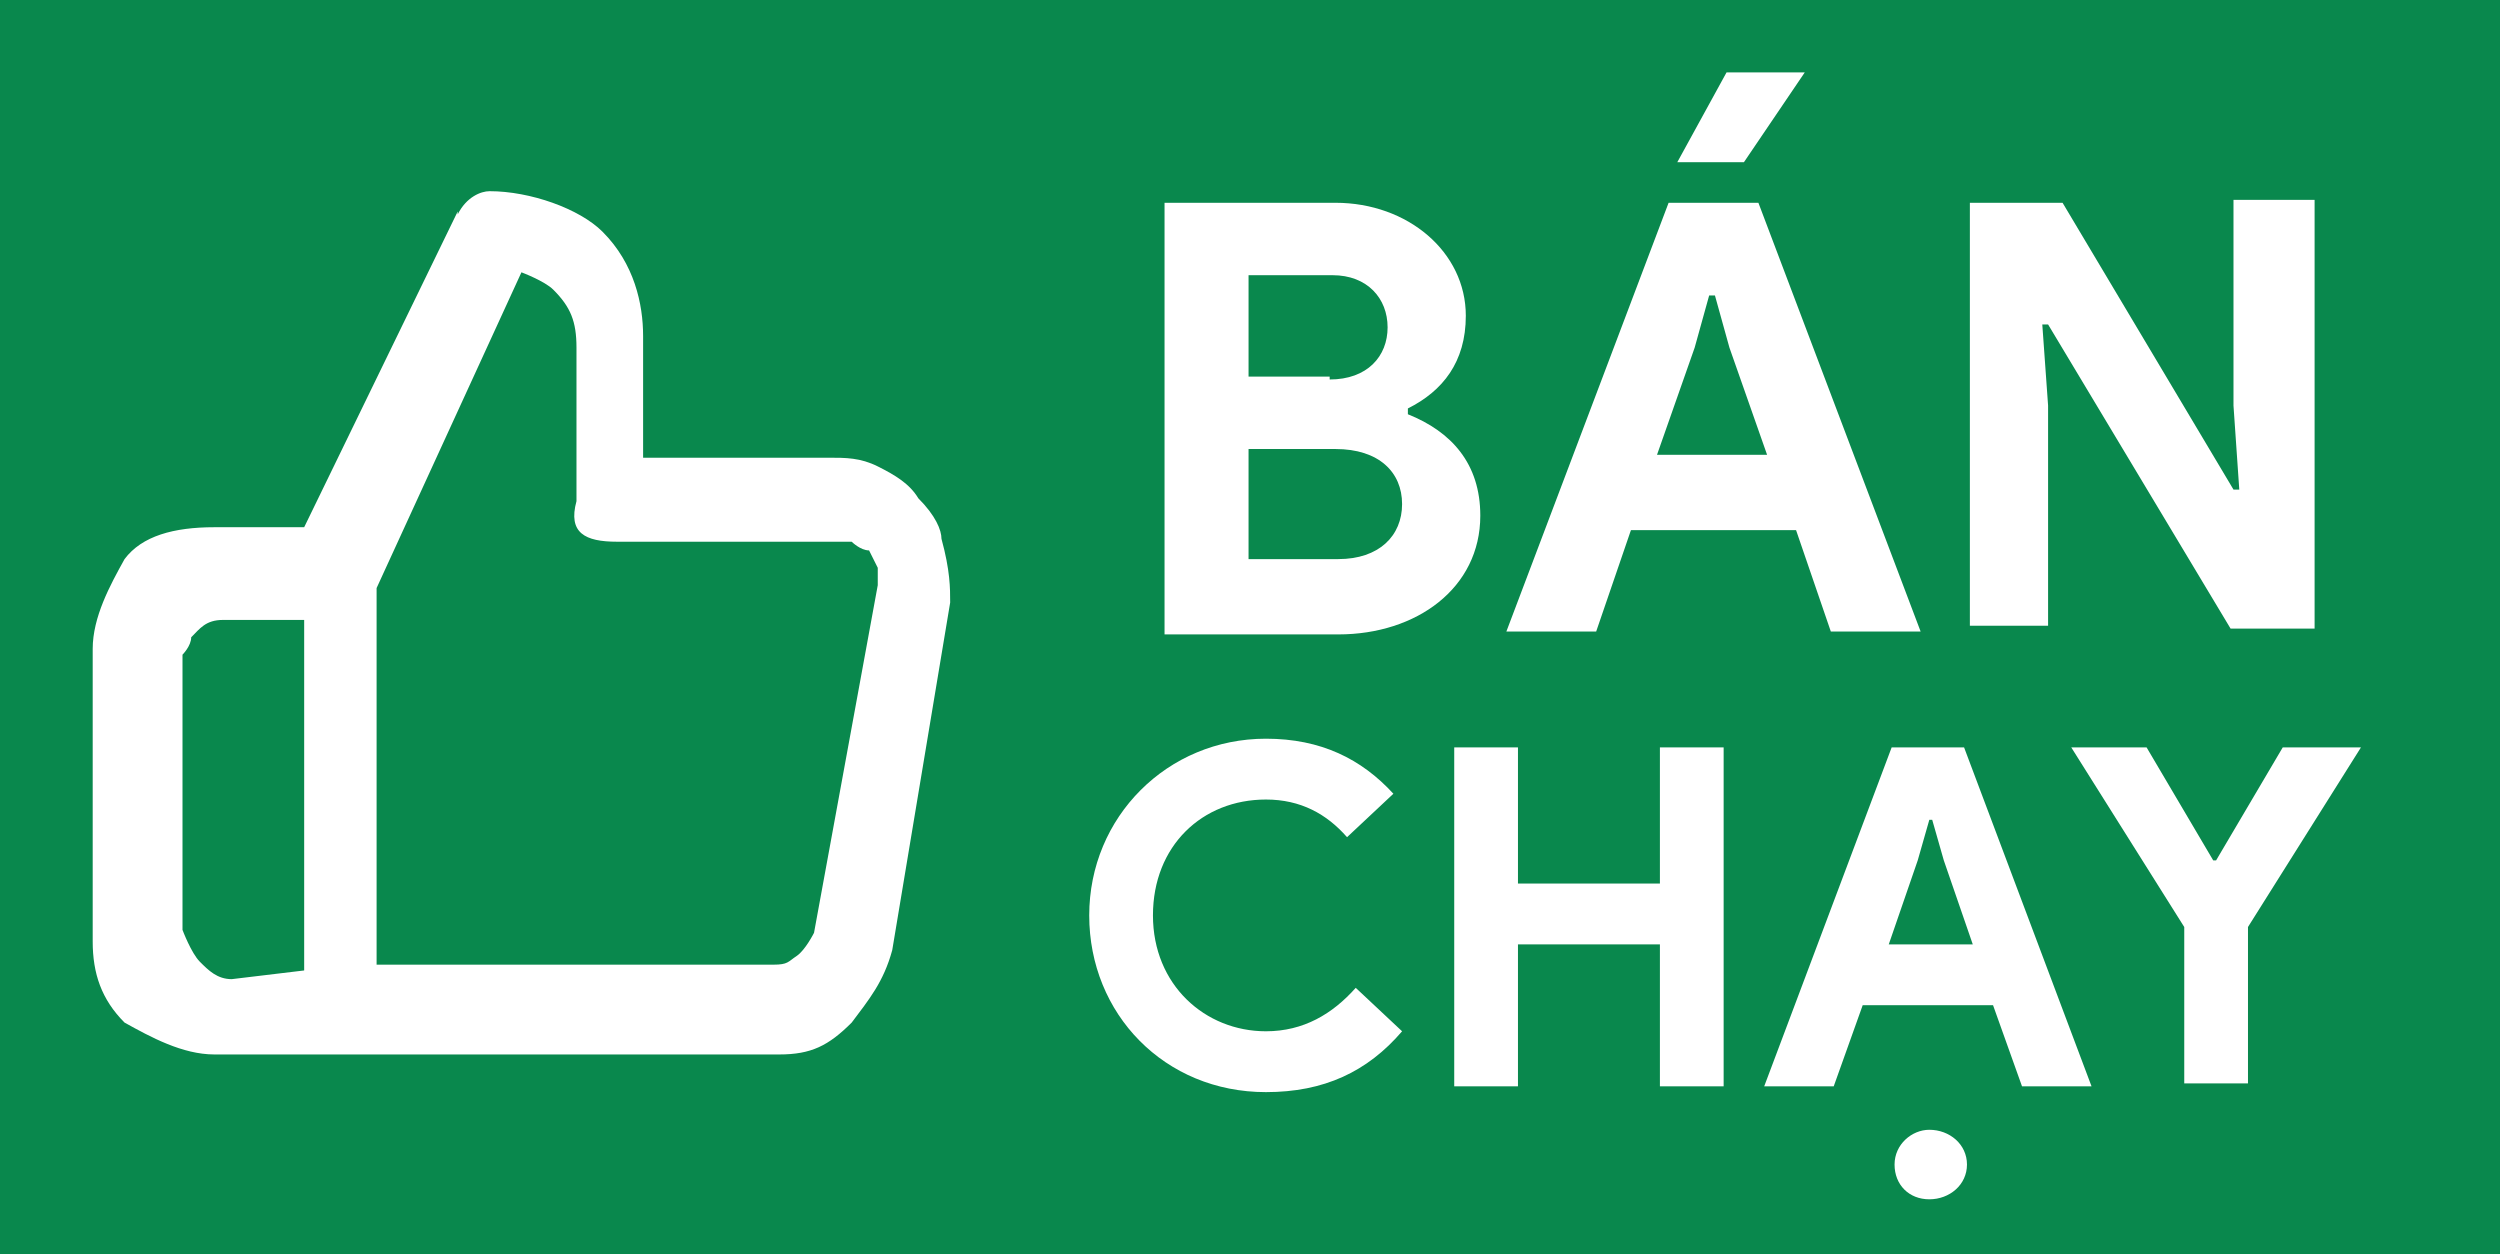 <?xml version="1.0" encoding="UTF-8"?>
<svg id="Layer_1" data-name="Layer 1" xmlns="http://www.w3.org/2000/svg" viewBox="0 0 8.63 4.33">
  <defs>
    <style>
      .cls-1, .cls-2 {
        fill: #fff;
      }

      .cls-1, .cls-2, .cls-3 {
        stroke-width: 0px;
      }

      .cls-2 {
        fill-rule: evenodd;
      }

      .cls-3 {
        fill: #09884d;
      }
    </style>
  </defs>
  <rect class="cls-3" width="8.63" height="4.33"/>
  <path class="cls-2" d="M1.58.74c.03-.06.08-.08.11-.08.14,0,.31.06.39.14.11.11.14.25.14.36v.42h.64c.06,0,.11,0,.17.03.06.03.11.06.14.11.06.06.08.11.08.14.03.11.03.17.03.22l-.2,1.2h0c-.03.11-.08.17-.14.25-.08.08-.14.11-.25.11H.74c-.11,0-.22-.06-.31-.11-.08-.08-.11-.17-.11-.28v-1.01c0-.11.06-.22.11-.31.06-.08.17-.11.31-.11h.31l.53-1.09ZM1.3,2.03l.5-1.09s.08.03.11.06c.06.06.08.11.08.2v.53c-.03.11.03.14.14.14h.81s.03.03.06.03t.03.06v.06h0l-.22,1.2s-.03.06-.06.08-.03.03-.08.03h-1.37v-1.29ZM1.05,3.34v-1.2h-.28c-.06,0-.08.03-.11.06,0,.03-.03.06-.03.06v.95s.03.08.06.11c.03.03.06.06.11.06l.25-.03s0,0,0,0Z"/>
  <g>
    <path class="cls-1" d="M4.03.7h.58c.25,0,.45.17.45.39,0,.16-.08.26-.2.32v.02c.15.06.25.17.25.35,0,.25-.22.41-.49.41h-.6V.7ZM4.59,1.31c.13,0,.2-.08.2-.18s-.07-.18-.19-.18h-.29v.35h.28ZM4.62,1.93c.14,0,.22-.08.22-.19s-.08-.19-.23-.19h-.3v.38h.31Z"/>
    <path class="cls-1" d="M5.75.7h.32l.56,1.48h-.31l-.12-.35h-.57l-.12.35h-.31l.56-1.48ZM6.1,1.57l-.13-.37-.05-.18h-.02l-.05.18-.13.37h.39ZM6.23.25l-.21.31h-.23l.17-.31h.27Z"/>
    <path class="cls-1" d="M6.8.7h.32l.59.99h.02l-.02-.29v-.71h.28v1.48h-.29l-.63-1.05h-.02l.02.28v.76h-.27V.7Z"/>
    <path class="cls-1" d="M4.84,3.56c-.12.14-.27.21-.47.21-.35,0-.61-.27-.61-.61s.27-.61.61-.61c.19,0,.33.07.44.19l-.16.15c-.07-.08-.16-.13-.28-.13-.22,0-.39.16-.39.4s.18.4.39.4c.13,0,.23-.06.31-.15l.16.15Z"/>
    <path class="cls-1" d="M5.02,2.58h.22v.47h.49v-.47h.22v1.17h-.22v-.49h-.49v.49h-.22v-1.17Z"/>
    <path class="cls-1" d="M6.53,2.58h.25l.44,1.17h-.24l-.1-.28h-.45l-.1.28h-.24l.44-1.17ZM6.81,3.26l-.1-.29-.04-.14h-.01l-.04.14-.1.29h.31ZM6.54,4.02c0-.07.06-.12.12-.12.07,0,.13.05.13.12,0,.07-.06.12-.13.12s-.12-.05-.12-.12Z"/>
    <path class="cls-1" d="M7.54,3.2l-.39-.62h.26l.23.39h.01l.23-.39h.27l-.39.62v.54h-.22v-.54Z"/>
  </g>
</svg>